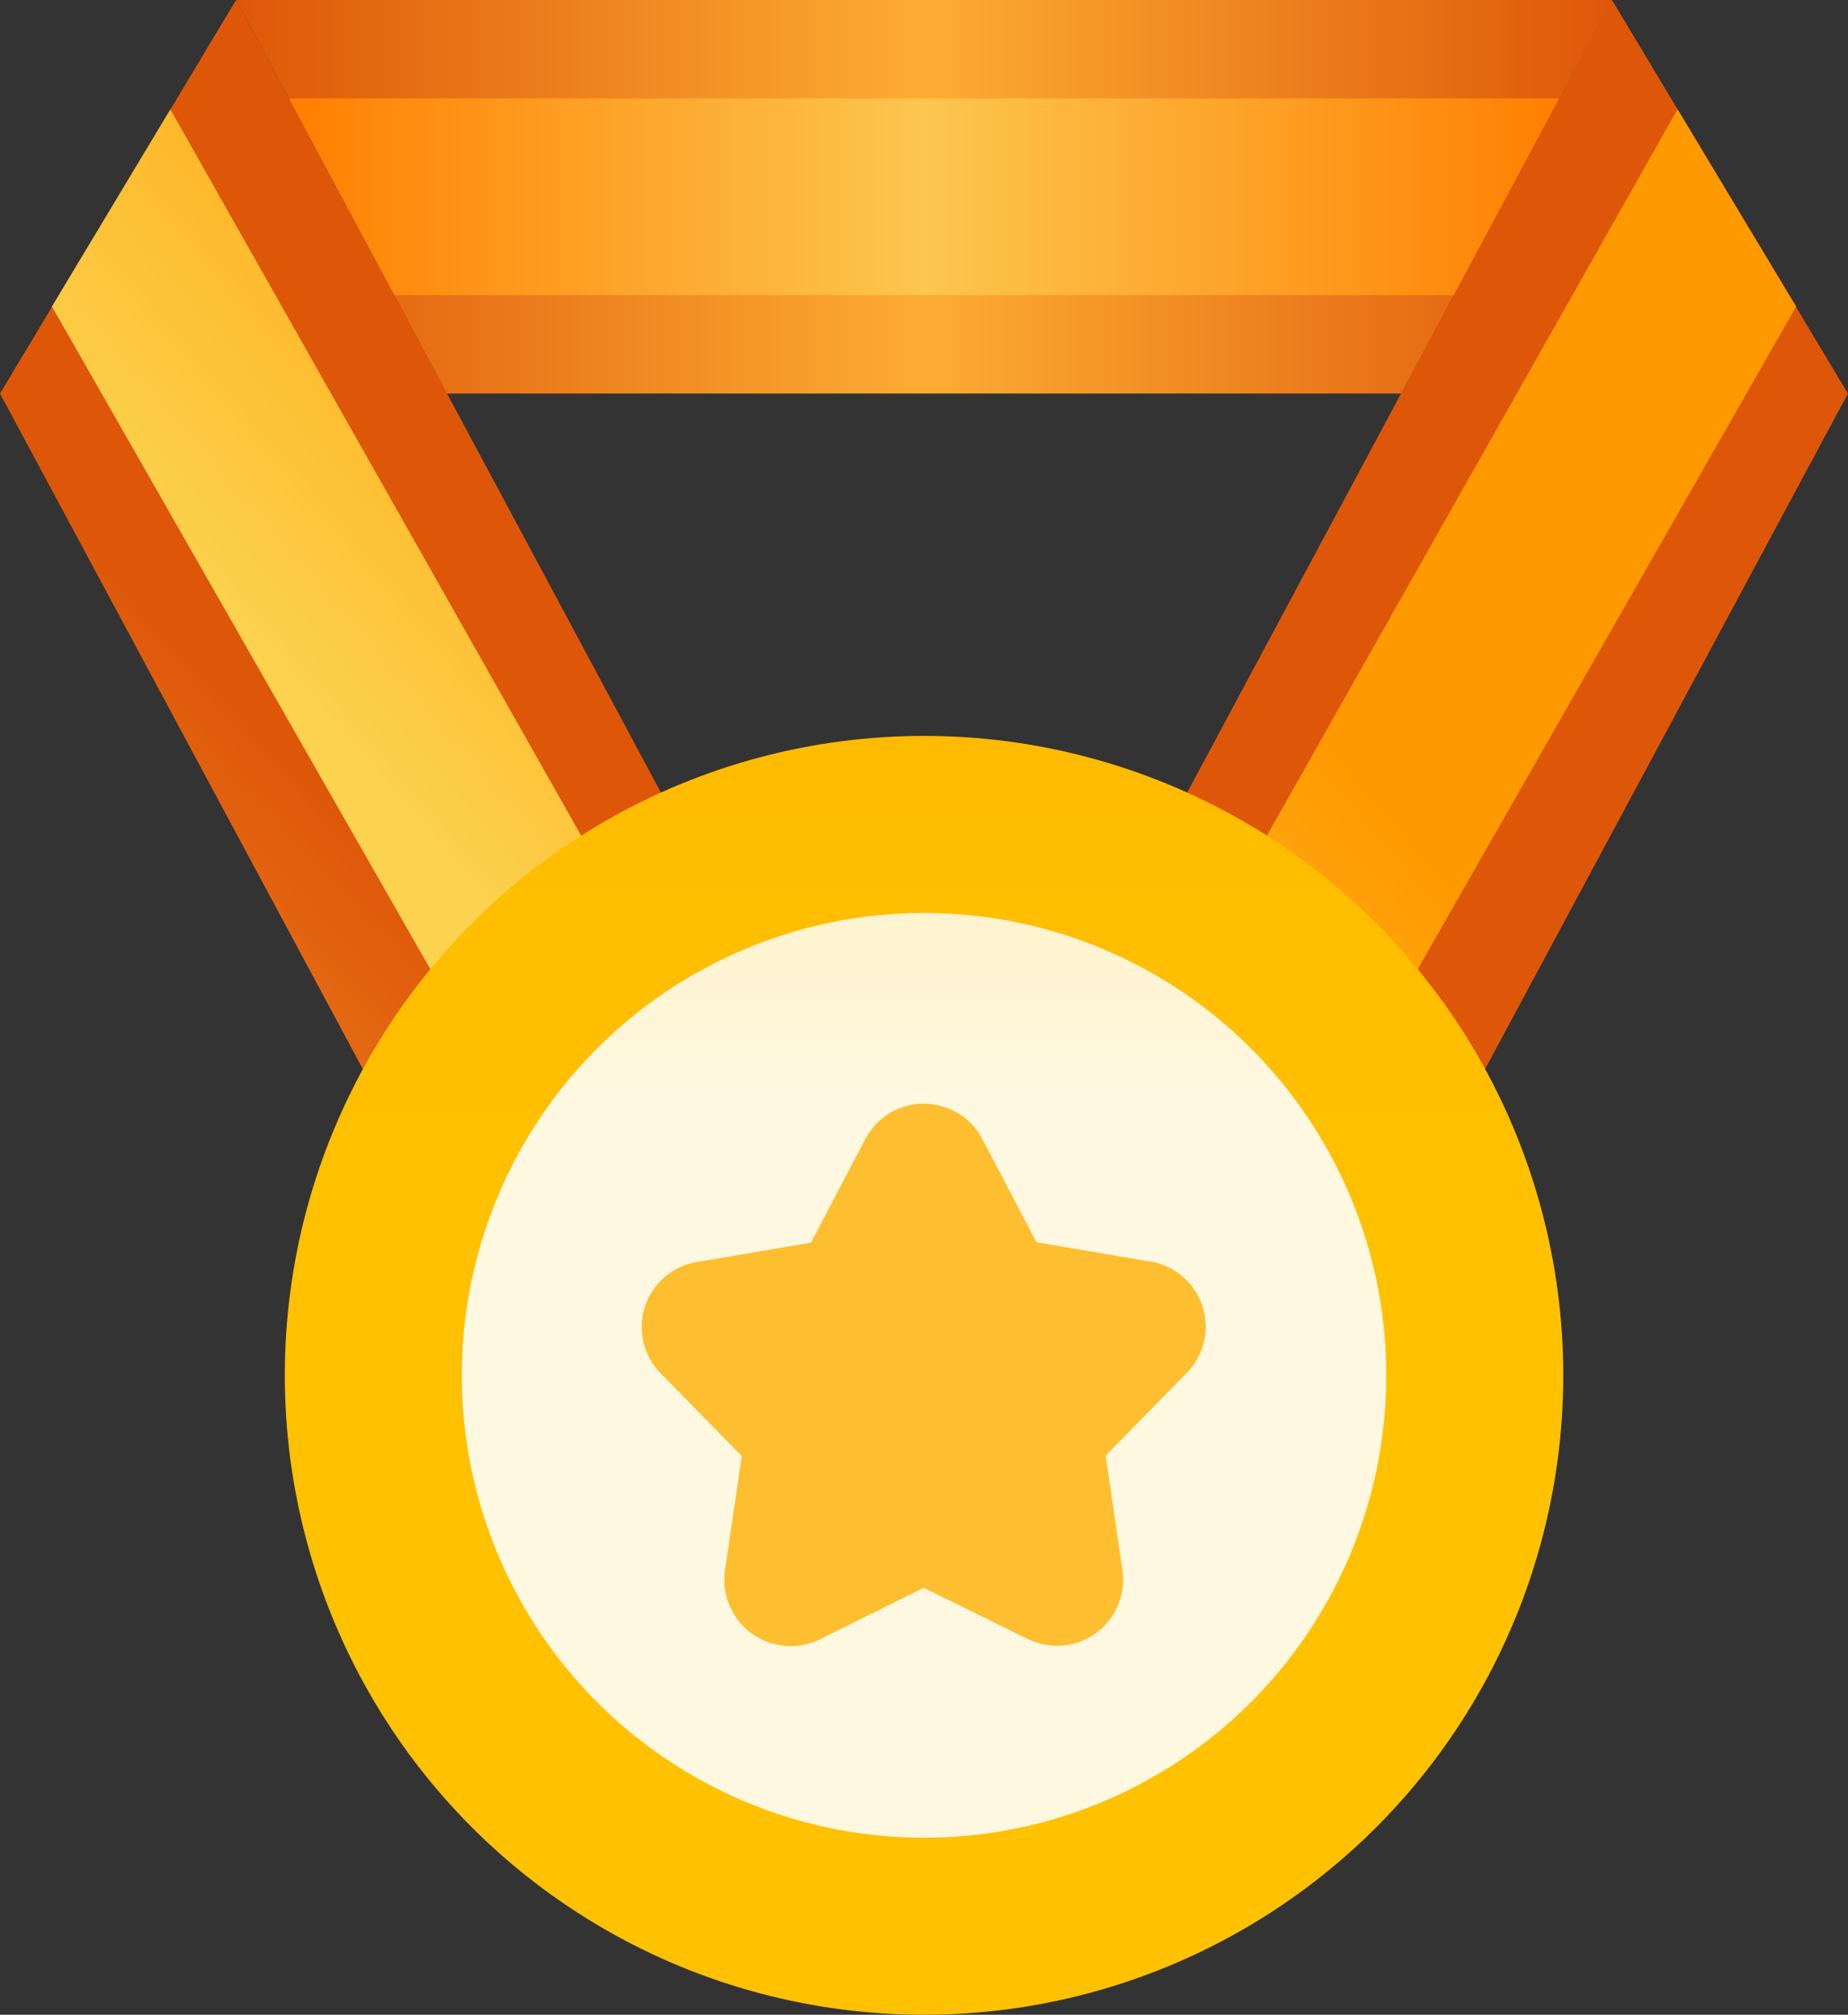 <svg xmlns="http://www.w3.org/2000/svg" xmlns:xlink="http://www.w3.org/1999/xlink" width="22.021" height="24" viewBox="0 0 22.021 24">
  <rect x="0" y="0" width="22.021" height="24" fill="#333333" stroke="none"/>
  <defs>
    <linearGradient id="linear-gradient" y1="4.62" x2="1" y2="4.62" gradientUnits="objectBoundingBox">
      <stop offset="0" stop-color="#de5709"/>
      <stop offset="0.5" stop-color="#fdac33"/>
      <stop offset="1" stop-color="#de5709"/>
    </linearGradient>
    <linearGradient id="linear-gradient-2" y1="8.74" x2="1" y2="8.74" gradientUnits="objectBoundingBox">
      <stop offset="0" stop-color="#ff7f00"/>
      <stop offset="0.5" stop-color="#fcc64f"/>
      <stop offset="1" stop-color="#ff7f00"/>
    </linearGradient>
    <linearGradient id="linear-gradient-3" x1="-1.082" y1="0.932" x2="-1.699" y2="1.801" gradientUnits="objectBoundingBox">
      <stop offset="0" stop-color="#de5709"/>
      <stop offset="0.8" stop-color="#fdac33"/>
    </linearGradient>
    <linearGradient id="linear-gradient-4" x1="0.732" y1="1.088" x2="0.218" y2="1.787" gradientUnits="objectBoundingBox">
      <stop offset="0" stop-color="#f90"/>
      <stop offset="1" stop-color="#fcd34f"/>
    </linearGradient>
    <linearGradient id="linear-gradient-5" x1="0.742" y1="0.932" x2="0.126" y2="1.801" xlink:href="#linear-gradient-3"/>
    <linearGradient id="linear-gradient-6" x1="2.462" y1="1.088" x2="1.948" y2="1.787" xlink:href="#linear-gradient-4"/>
    <linearGradient id="linear-gradient-7" x1="0.5" y1="-0.575" x2="0.5" y2="0.425" gradientUnits="objectBoundingBox">
      <stop offset="0" stop-color="#f90"/>
      <stop offset="0.11" stop-color="#ffa200"/>
      <stop offset="0.37" stop-color="#ffb300"/>
      <stop offset="0.65" stop-color="#ffbd00"/>
      <stop offset="1" stop-color="#ffc100"/>
    </linearGradient>
    <linearGradient id="linear-gradient-8" x1="0.5" y1="-0.796" x2="0.5" y2="0.204" gradientUnits="objectBoundingBox">
      <stop offset="0" stop-color="#ffe187"/>
      <stop offset="1" stop-color="#fff8e0"/>
    </linearGradient>
    <linearGradient id="linear-gradient-9" x1="0.5" y1="-1.357" x2="0.5" y2="-0.357" gradientUnits="objectBoundingBox">
      <stop offset="0" stop-color="#fd7600"/>
      <stop offset="0.71" stop-color="#fdbf30"/>
    </linearGradient>
  </defs>
  <g id="reward-center" transform="translate(-21.1)">
    <g id="_172" transform="translate(21.1)">
      <g id="Group_51878" data-name="Group 51878" transform="translate(0)">
        <path id="Path_243076" data-name="Path 243076" d="M97.5,0,94.984,4.688H83.612L81.1,0Z" transform="translate(-78.287)" fill="url(#linear-gradient)"/>
        <path id="Path_243077" data-name="Path 243077" d="M109.641,25l-1.256,2.344H95.756L94.5,25Z" transform="translate(-91.059 -23.828)" fill="url(#linear-gradient-2)"/>
        <path id="Path_243078" data-name="Path 243078" d="M310.4,10.533l4.059,2.344,4.4-8.189L316.048,0Z" transform="translate(-296.839 0)" fill="url(#linear-gradient-3)"/>
        <path id="Path_243079" data-name="Path 243079" d="M336.828,30.148l-4.9,8.578-2.03-1.172,5.517-9.755Z" transform="translate(-315.425 -26.497)" fill="url(#linear-gradient-4)"/>
        <path id="Path_243080" data-name="Path 243080" d="M29.561,10.533,25.5,12.877,21.1,4.688,23.913,0Z" transform="translate(-21.1 0)" fill="url(#linear-gradient-5)"/>
        <path id="Path_243081" data-name="Path 243081" d="M34.3,30.148l4.9,8.578,2.03-1.172L35.711,27.8Z" transform="translate(-33.681 -26.497)" fill="url(#linear-gradient-6)"/>
      </g>
      <circle id="Ellipse_1222" data-name="Ellipse 1222" cx="7.617" cy="7.617" r="7.617" transform="translate(3.394 8.766)" fill="url(#linear-gradient-7)"/>
      <g id="Group_51879" data-name="Group 51879" transform="translate(5.503 10.875)">
        <circle id="Ellipse_1223" data-name="Ellipse 1223" cx="5.508" cy="5.508" r="5.508" fill="url(#linear-gradient-8)"/>
        <path id="Path_243082" data-name="Path 243082" d="M188.432,281.034l.642,1.223,1.359.23a.786.786,0,0,1,.431,1.327l-.966.984.2,1.364a.788.788,0,0,1-1.13.82l-1.238-.609-1.238.614a.79.79,0,0,1-1.13-.82l.2-1.364-.966-.984a.786.786,0,0,1,.431-1.327l1.359-.23.642-1.223A.788.788,0,0,1,188.432,281.034Z" transform="translate(-182.226 -278.334)" fill="url(#linear-gradient-9)"/>
      </g>
    </g>
  </g>
</svg>
